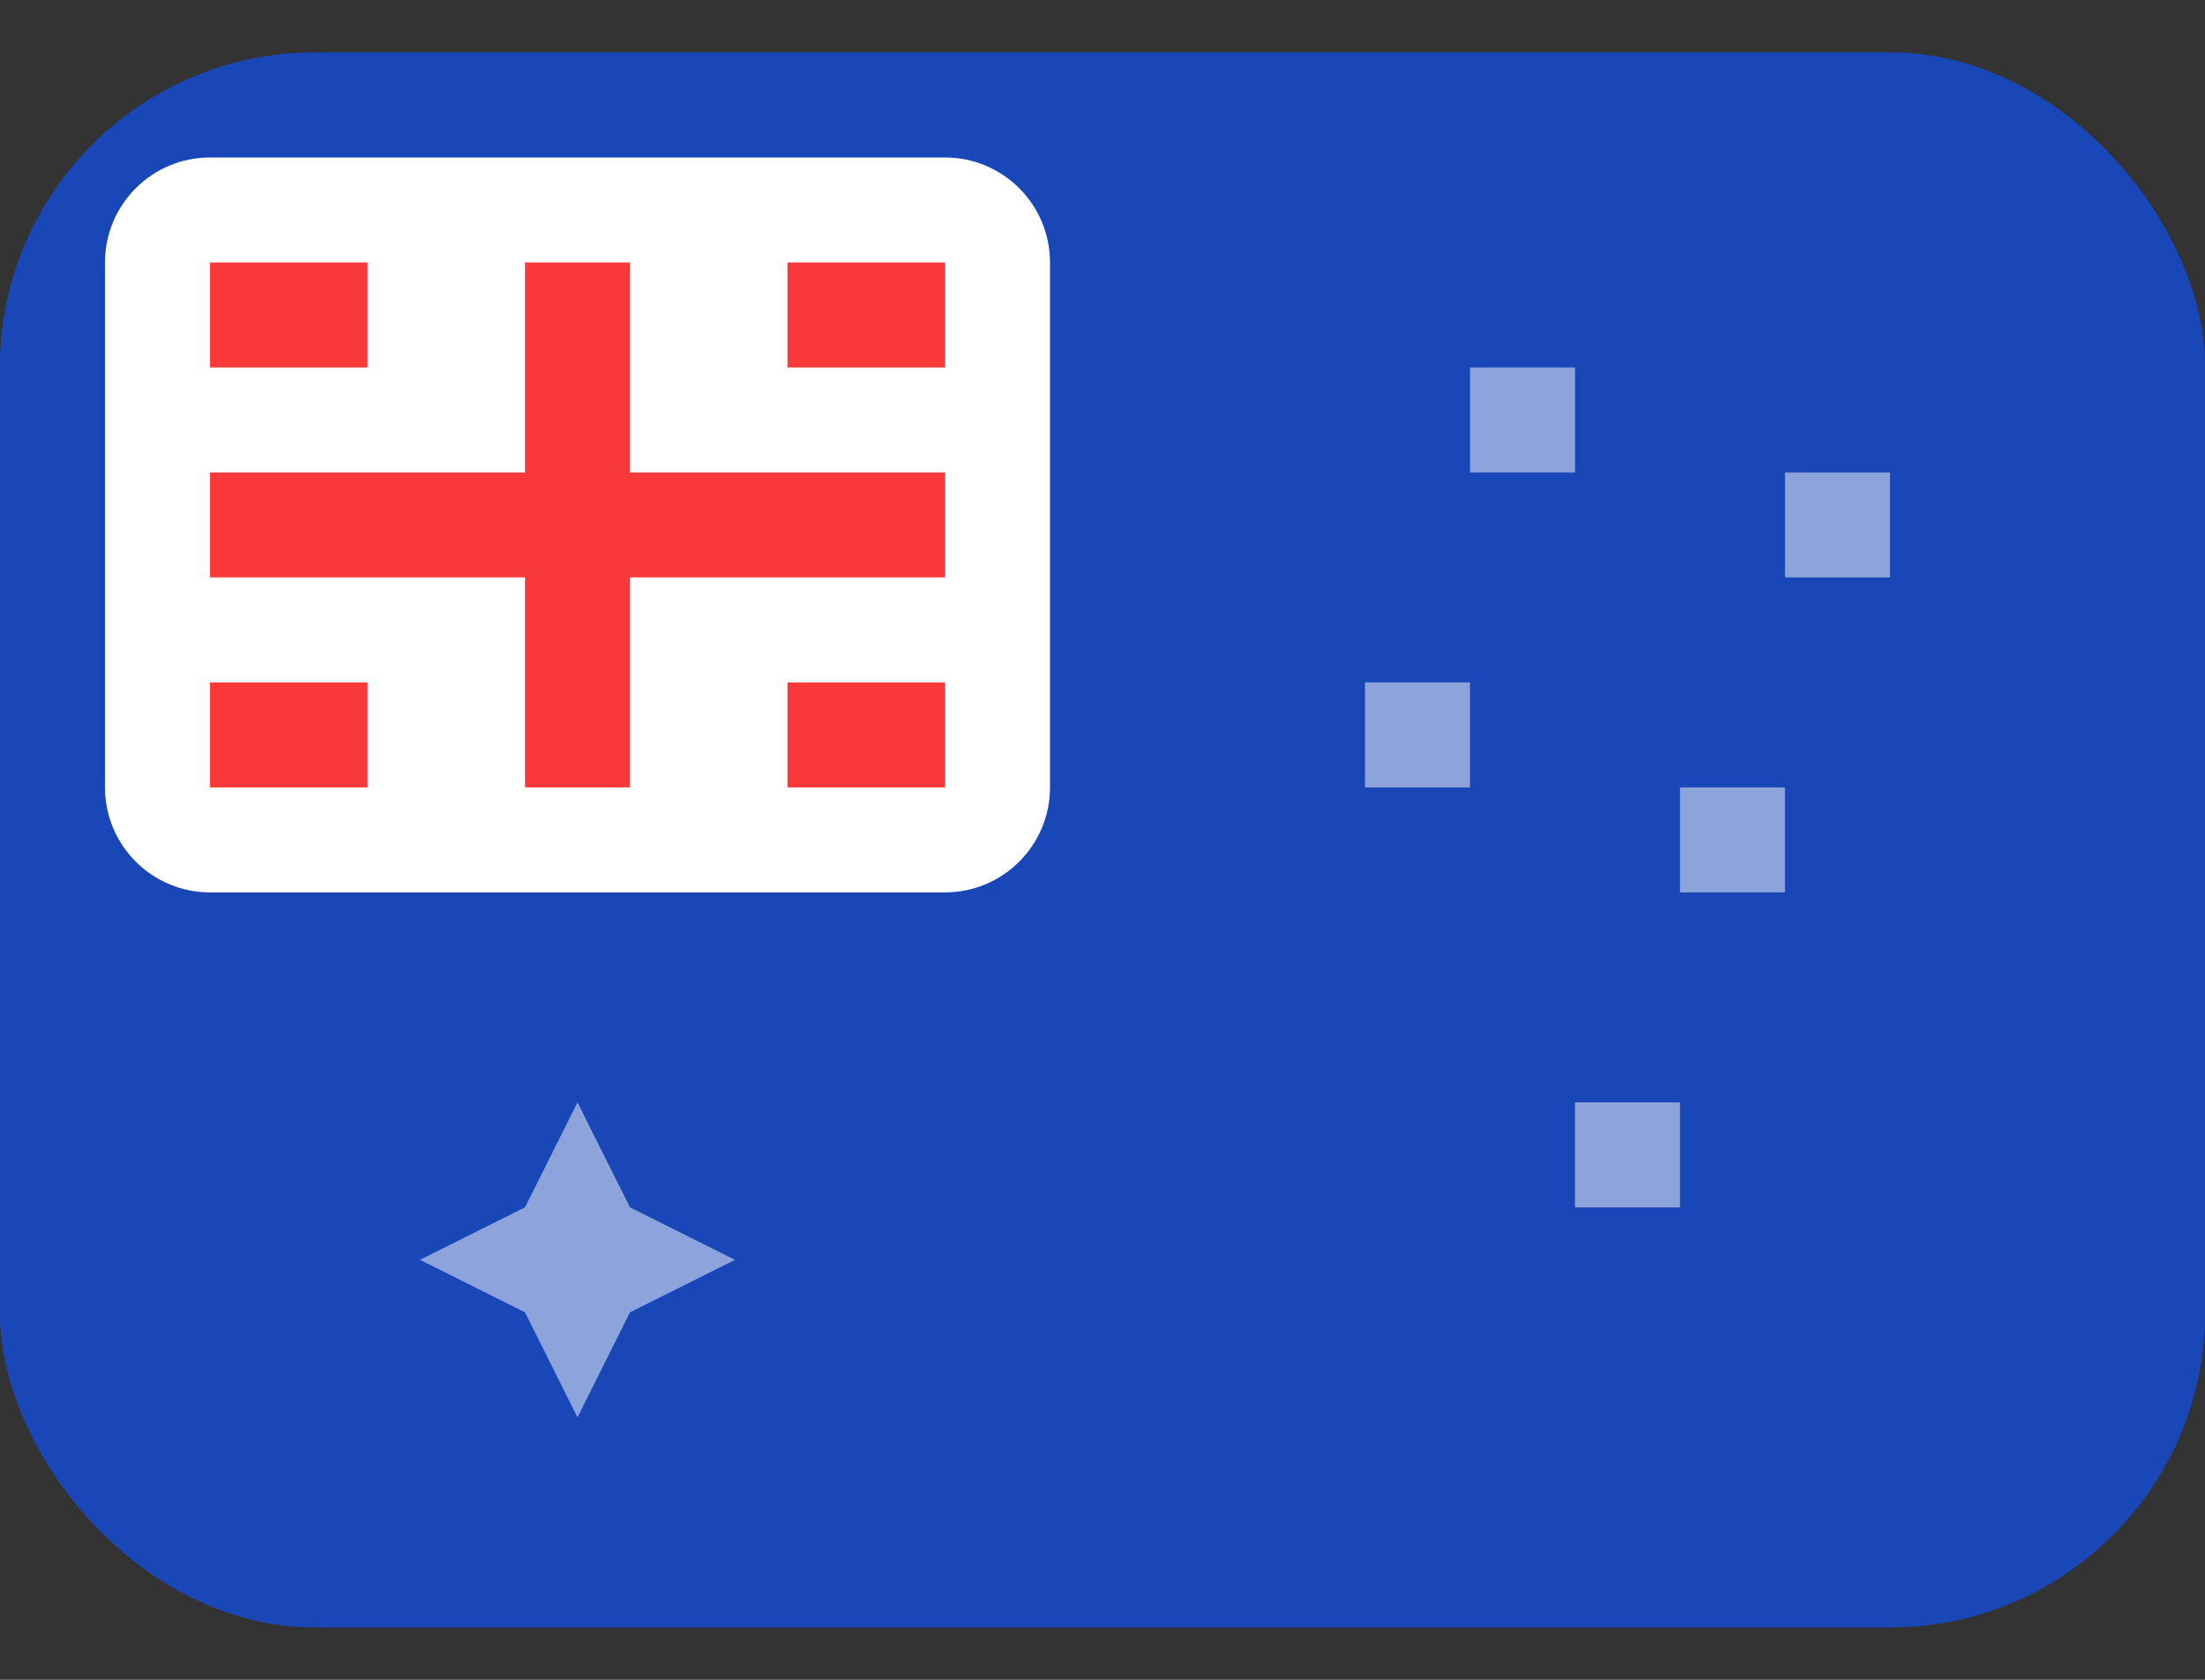 <svg width="21" height="16" viewBox="0 0 21 16" fill="none" xmlns="http://www.w3.org/2000/svg">
<rect x="0" y="0" width="21" height="16" fill="#333333" stroke="none"/>
<g clip-path="url(#clip0_8548_10085)">
<rect y="0.5" width="21" height="15" rx="3" fill="#1A47B8"/>
<path d="M19 0.5H2C0.895 0.5 0 1.395 0 2.5V13.5C0 14.605 0.895 15.5 2 15.5H19C20.105 15.5 21 14.605 21 13.5V2.5C21 1.395 20.105 0.5 19 0.5Z" fill="#1A47B8"/>
<path opacity="0.5" fill-rule="evenodd" clip-rule="evenodd" d="M4 12L5 11.5L5.5 10.5L6 11.5L7 12L6 12.5L5.5 13.5L5 12.5L4 12ZM14 3.5V4.5H15V3.5H14ZM17 4.5V5.5H18V4.5H17ZM13 6.5V7.5H14V6.5H13ZM16 7.5V8.5H17V7.5H16ZM15 10.5V11.5H16V10.5H15Z" fill="white"/>
<path d="M9 1.5H2C1.448 1.5 1 1.948 1 2.5V7.5C1 8.052 1.448 8.5 2 8.5H9C9.552 8.5 10 8.052 10 7.5V2.5C10 1.948 9.552 1.5 9 1.5Z" fill="white"/>
<path fill-rule="evenodd" clip-rule="evenodd" d="M5 5.5H2V4.5H5V2.5H6V4.5H9V5.5H6V7.5H5V5.5ZM7.5 6.5V7.5H9V6.5H7.5ZM7.5 2.5V3.5H9V2.5H7.5ZM2 6.5V7.5H3.5V6.5H2ZM2 2.5V3.5H3.5V2.5H2Z" fill="#F93939"/>
</g>
<defs>
<clipPath id="clip0_8548_10085">
<rect y="0.5" width="21" height="15" rx="3" fill="white"/>
</clipPath>
</defs>
</svg>
